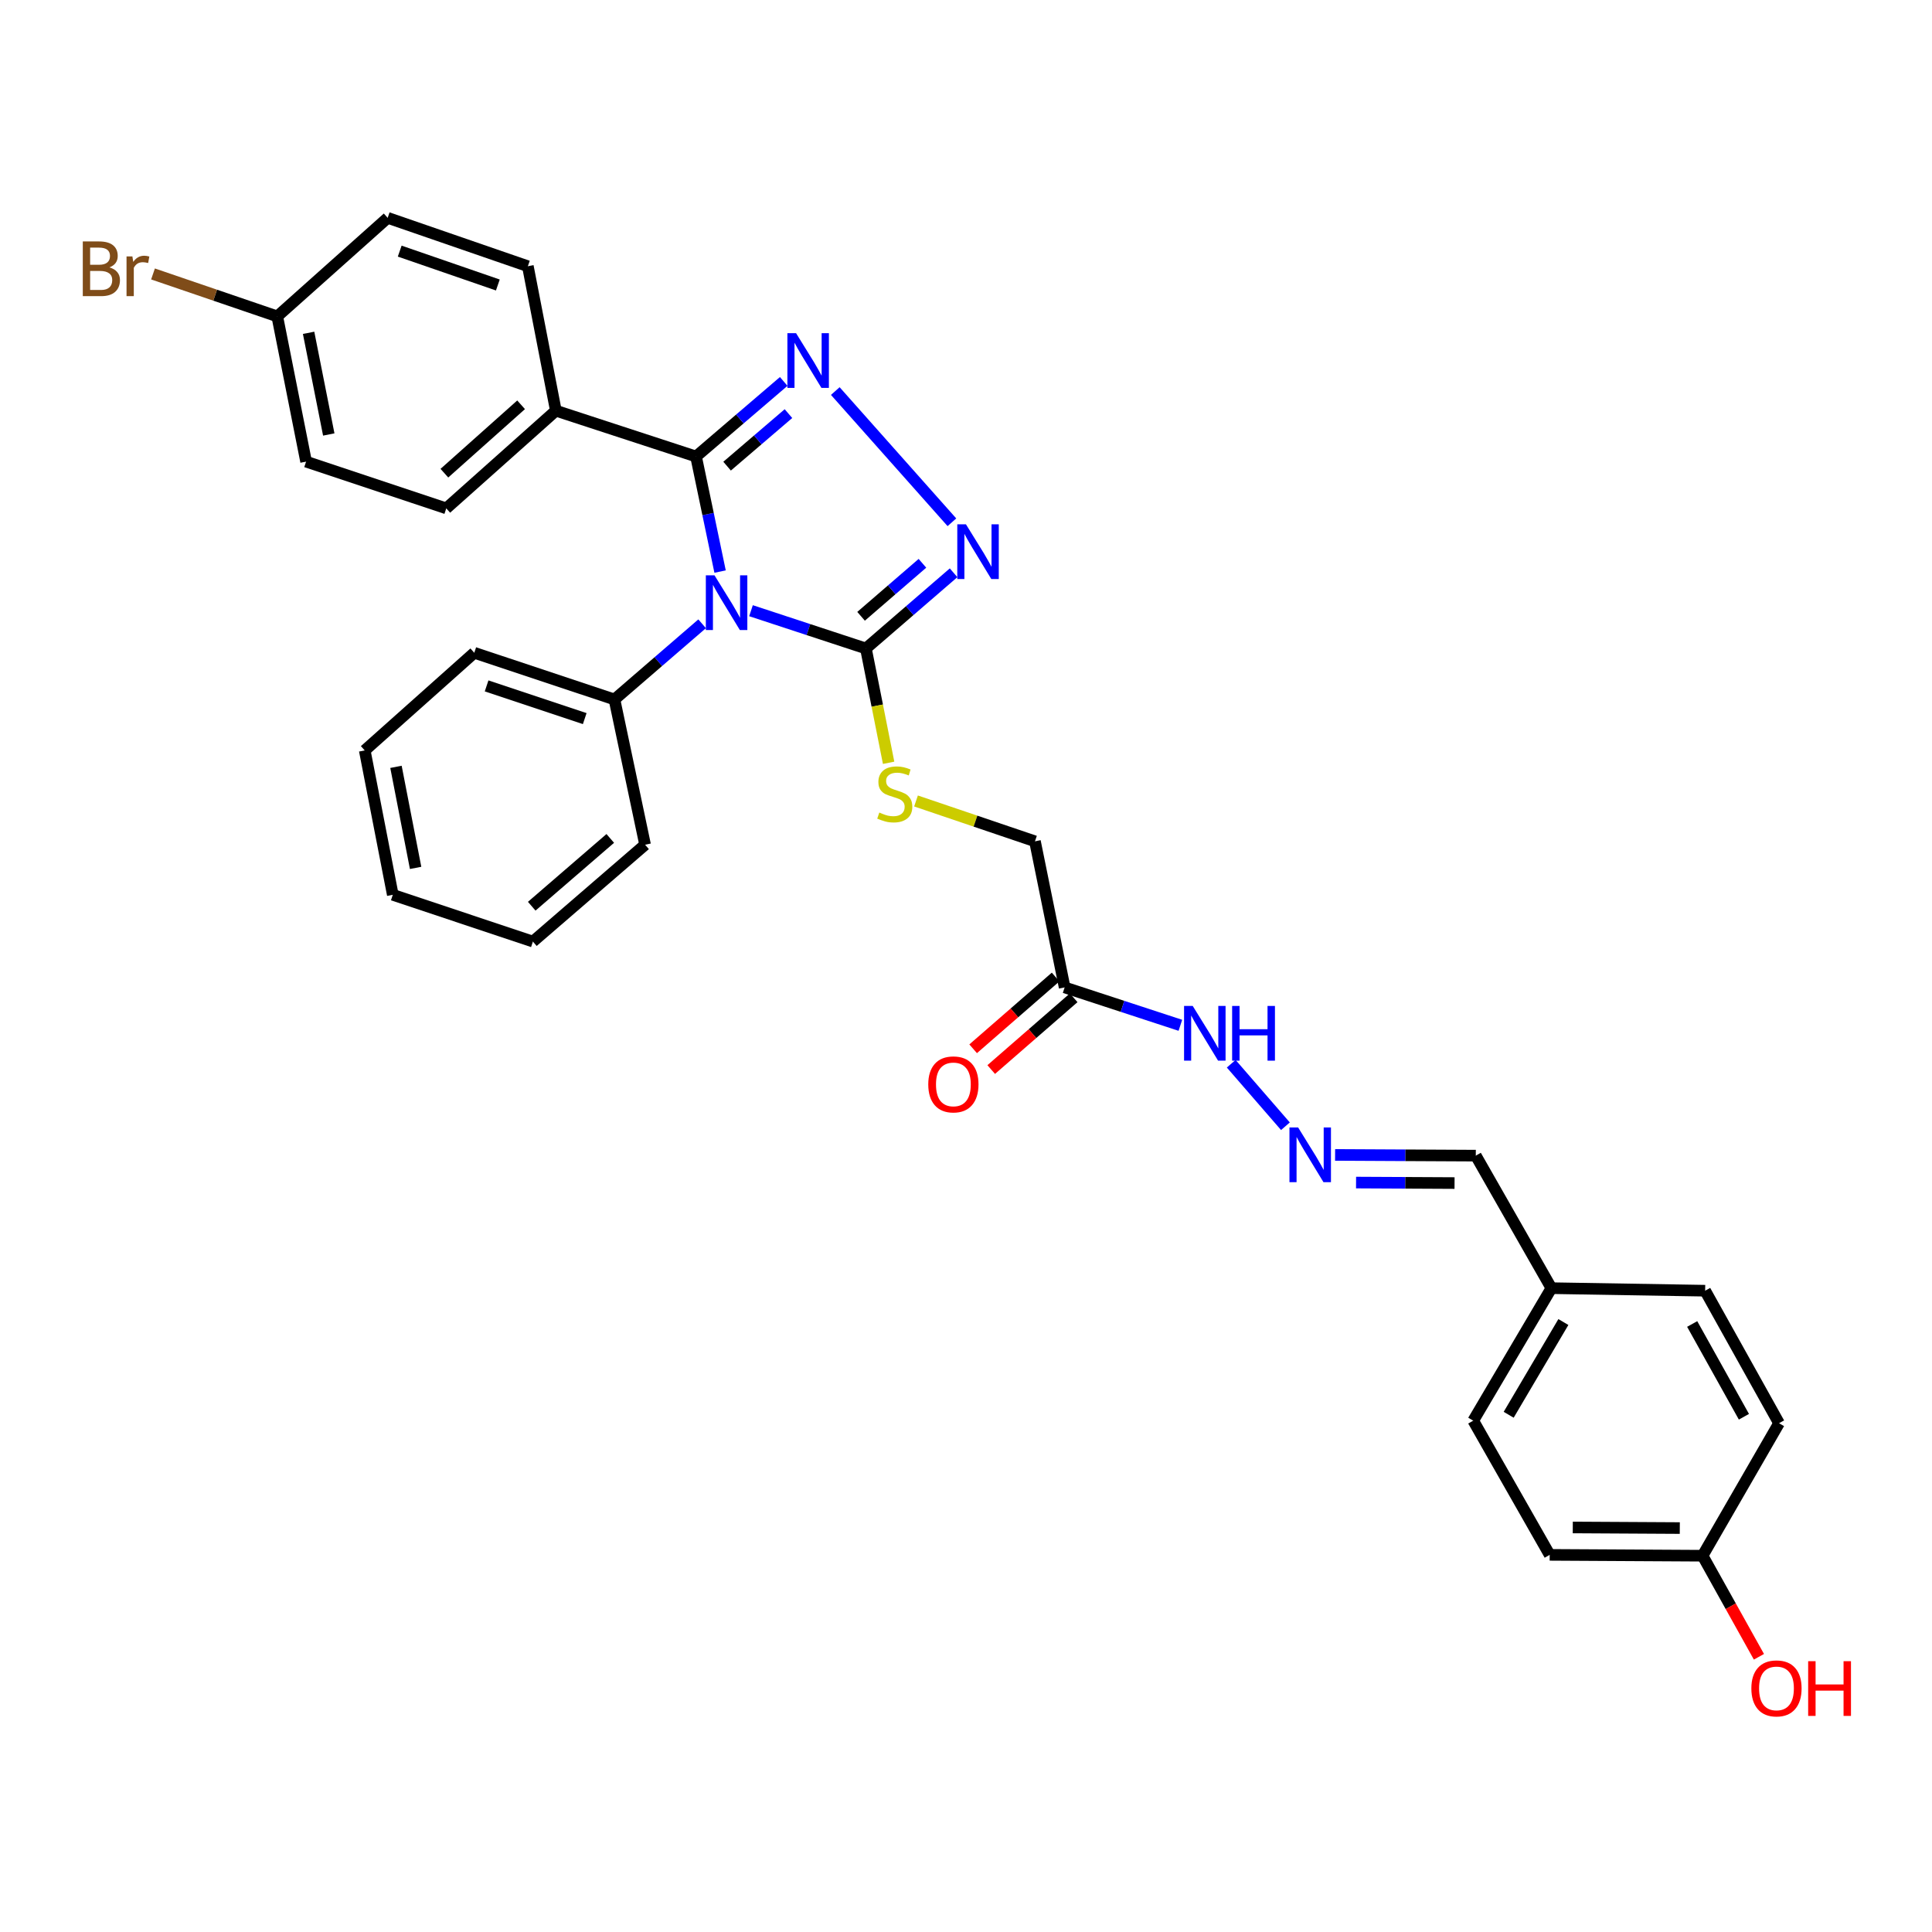 <?xml version='1.0' encoding='iso-8859-1'?>
<svg version='1.1' baseProfile='full'
              xmlns='http://www.w3.org/2000/svg'
                      xmlns:rdkit='http://www.rdkit.org/xml'
                      xmlns:xlink='http://www.w3.org/1999/xlink'
                  xml:space='preserve'
width='1000px' height='1000px' viewBox='0 0 1000 1000'>
<!-- END OF HEADER -->
<rect style='opacity:1.0;fill:#FFFFFF;stroke:none' width='1000' height='1000' x='0' y='0'> </rect>
<path class='bond-0' d='M 372.716,295.849 L 366.493,266.067' style='fill:none;fill-rule:evenodd;stroke:#0000FF;stroke-width:6px;stroke-linecap:butt;stroke-linejoin:miter;stroke-opacity:1' />
<path class='bond-0' d='M 366.493,266.067 L 360.27,236.286' style='fill:none;fill-rule:evenodd;stroke:#000000;stroke-width:6px;stroke-linecap:butt;stroke-linejoin:miter;stroke-opacity:1' />
<path class='bond-2' d='M 388.717,316.097 L 418.456,325.878' style='fill:none;fill-rule:evenodd;stroke:#0000FF;stroke-width:6px;stroke-linecap:butt;stroke-linejoin:miter;stroke-opacity:1' />
<path class='bond-2' d='M 418.456,325.878 L 448.195,335.658' style='fill:none;fill-rule:evenodd;stroke:#000000;stroke-width:6px;stroke-linecap:butt;stroke-linejoin:miter;stroke-opacity:1' />
<path class='bond-7' d='M 363.422,322.87 L 340.733,342.46' style='fill:none;fill-rule:evenodd;stroke:#0000FF;stroke-width:6px;stroke-linecap:butt;stroke-linejoin:miter;stroke-opacity:1' />
<path class='bond-7' d='M 340.733,342.46 L 318.045,362.05' style='fill:none;fill-rule:evenodd;stroke:#000000;stroke-width:6px;stroke-linecap:butt;stroke-linejoin:miter;stroke-opacity:1' />
<path class='bond-1' d='M 360.27,236.286 L 382.958,216.861' style='fill:none;fill-rule:evenodd;stroke:#000000;stroke-width:6px;stroke-linecap:butt;stroke-linejoin:miter;stroke-opacity:1' />
<path class='bond-1' d='M 382.958,216.861 L 405.646,197.435' style='fill:none;fill-rule:evenodd;stroke:#0000FF;stroke-width:6px;stroke-linecap:butt;stroke-linejoin:miter;stroke-opacity:1' />
<path class='bond-1' d='M 376.344,241.282 L 392.225,227.684' style='fill:none;fill-rule:evenodd;stroke:#000000;stroke-width:6px;stroke-linecap:butt;stroke-linejoin:miter;stroke-opacity:1' />
<path class='bond-1' d='M 392.225,227.684 L 408.107,214.086' style='fill:none;fill-rule:evenodd;stroke:#0000FF;stroke-width:6px;stroke-linecap:butt;stroke-linejoin:miter;stroke-opacity:1' />
<path class='bond-6' d='M 360.27,236.286 L 287.71,212.569' style='fill:none;fill-rule:evenodd;stroke:#000000;stroke-width:6px;stroke-linecap:butt;stroke-linejoin:miter;stroke-opacity:1' />
<path class='bond-31' d='M 432.345,202.411 L 492.708,270.328' style='fill:none;fill-rule:evenodd;stroke:#0000FF;stroke-width:6px;stroke-linecap:butt;stroke-linejoin:miter;stroke-opacity:1' />
<path class='bond-3' d='M 448.195,335.658 L 470.883,316.064' style='fill:none;fill-rule:evenodd;stroke:#000000;stroke-width:6px;stroke-linecap:butt;stroke-linejoin:miter;stroke-opacity:1' />
<path class='bond-3' d='M 470.883,316.064 L 493.572,296.471' style='fill:none;fill-rule:evenodd;stroke:#0000FF;stroke-width:6px;stroke-linecap:butt;stroke-linejoin:miter;stroke-opacity:1' />
<path class='bond-3' d='M 445.688,318.996 L 461.57,305.28' style='fill:none;fill-rule:evenodd;stroke:#000000;stroke-width:6px;stroke-linecap:butt;stroke-linejoin:miter;stroke-opacity:1' />
<path class='bond-3' d='M 461.57,305.28 L 477.452,291.565' style='fill:none;fill-rule:evenodd;stroke:#0000FF;stroke-width:6px;stroke-linecap:butt;stroke-linejoin:miter;stroke-opacity:1' />
<path class='bond-5' d='M 448.195,335.658 L 454.071,365.237' style='fill:none;fill-rule:evenodd;stroke:#000000;stroke-width:6px;stroke-linecap:butt;stroke-linejoin:miter;stroke-opacity:1' />
<path class='bond-5' d='M 454.071,365.237 L 459.947,394.817' style='fill:none;fill-rule:evenodd;stroke:#CCCC00;stroke-width:6px;stroke-linecap:butt;stroke-linejoin:miter;stroke-opacity:1' />
<path class='bond-4' d='M 551.058,511.08 L 535.693,435.465' style='fill:none;fill-rule:evenodd;stroke:#000000;stroke-width:6px;stroke-linecap:butt;stroke-linejoin:miter;stroke-opacity:1' />
<path class='bond-9' d='M 551.058,511.08 L 581.009,520.888' style='fill:none;fill-rule:evenodd;stroke:#000000;stroke-width:6px;stroke-linecap:butt;stroke-linejoin:miter;stroke-opacity:1' />
<path class='bond-9' d='M 581.009,520.888 L 610.961,530.695' style='fill:none;fill-rule:evenodd;stroke:#0000FF;stroke-width:6px;stroke-linecap:butt;stroke-linejoin:miter;stroke-opacity:1' />
<path class='bond-10' d='M 546.381,505.706 L 525.04,524.278' style='fill:none;fill-rule:evenodd;stroke:#000000;stroke-width:6px;stroke-linecap:butt;stroke-linejoin:miter;stroke-opacity:1' />
<path class='bond-10' d='M 525.04,524.278 L 503.699,542.849' style='fill:none;fill-rule:evenodd;stroke:#FF0000;stroke-width:6px;stroke-linecap:butt;stroke-linejoin:miter;stroke-opacity:1' />
<path class='bond-10' d='M 555.735,516.455 L 534.394,535.026' style='fill:none;fill-rule:evenodd;stroke:#000000;stroke-width:6px;stroke-linecap:butt;stroke-linejoin:miter;stroke-opacity:1' />
<path class='bond-10' d='M 534.394,535.026 L 513.053,553.598' style='fill:none;fill-rule:evenodd;stroke:#FF0000;stroke-width:6px;stroke-linecap:butt;stroke-linejoin:miter;stroke-opacity:1' />
<path class='bond-11' d='M 474.128,414.583 L 504.91,425.024' style='fill:none;fill-rule:evenodd;stroke:#CCCC00;stroke-width:6px;stroke-linecap:butt;stroke-linejoin:miter;stroke-opacity:1' />
<path class='bond-11' d='M 504.91,425.024 L 535.693,435.465' style='fill:none;fill-rule:evenodd;stroke:#000000;stroke-width:6px;stroke-linecap:butt;stroke-linejoin:miter;stroke-opacity:1' />
<path class='bond-12' d='M 287.71,212.569 L 230.991,263.138' style='fill:none;fill-rule:evenodd;stroke:#000000;stroke-width:6px;stroke-linecap:butt;stroke-linejoin:miter;stroke-opacity:1' />
<path class='bond-12' d='M 269.72,209.519 L 230.016,244.917' style='fill:none;fill-rule:evenodd;stroke:#000000;stroke-width:6px;stroke-linecap:butt;stroke-linejoin:miter;stroke-opacity:1' />
<path class='bond-13' d='M 287.71,212.569 L 273.216,137.801' style='fill:none;fill-rule:evenodd;stroke:#000000;stroke-width:6px;stroke-linecap:butt;stroke-linejoin:miter;stroke-opacity:1' />
<path class='bond-26' d='M 318.045,362.05 L 245.485,337.874' style='fill:none;fill-rule:evenodd;stroke:#000000;stroke-width:6px;stroke-linecap:butt;stroke-linejoin:miter;stroke-opacity:1' />
<path class='bond-26' d='M 302.657,371.943 L 251.865,355.019' style='fill:none;fill-rule:evenodd;stroke:#000000;stroke-width:6px;stroke-linecap:butt;stroke-linejoin:miter;stroke-opacity:1' />
<path class='bond-27' d='M 318.045,362.05 L 333.893,437.23' style='fill:none;fill-rule:evenodd;stroke:#000000;stroke-width:6px;stroke-linecap:butt;stroke-linejoin:miter;stroke-opacity:1' />
<path class='bond-8' d='M 665.339,582.943 L 637.274,550.589' style='fill:none;fill-rule:evenodd;stroke:#0000FF;stroke-width:6px;stroke-linecap:butt;stroke-linejoin:miter;stroke-opacity:1' />
<path class='bond-14' d='M 691.043,597.788 L 727.456,597.973' style='fill:none;fill-rule:evenodd;stroke:#0000FF;stroke-width:6px;stroke-linecap:butt;stroke-linejoin:miter;stroke-opacity:1' />
<path class='bond-14' d='M 727.456,597.973 L 763.868,598.158' style='fill:none;fill-rule:evenodd;stroke:#000000;stroke-width:6px;stroke-linecap:butt;stroke-linejoin:miter;stroke-opacity:1' />
<path class='bond-14' d='M 701.894,612.093 L 727.383,612.222' style='fill:none;fill-rule:evenodd;stroke:#0000FF;stroke-width:6px;stroke-linecap:butt;stroke-linejoin:miter;stroke-opacity:1' />
<path class='bond-14' d='M 727.383,612.222 L 752.872,612.352' style='fill:none;fill-rule:evenodd;stroke:#000000;stroke-width:6px;stroke-linecap:butt;stroke-linejoin:miter;stroke-opacity:1' />
<path class='bond-18' d='M 230.991,263.138 L 158.431,238.938' style='fill:none;fill-rule:evenodd;stroke:#000000;stroke-width:6px;stroke-linecap:butt;stroke-linejoin:miter;stroke-opacity:1' />
<path class='bond-19' d='M 273.216,137.801 L 200.656,112.754' style='fill:none;fill-rule:evenodd;stroke:#000000;stroke-width:6px;stroke-linecap:butt;stroke-linejoin:miter;stroke-opacity:1' />
<path class='bond-19' d='M 257.682,147.513 L 206.891,129.98' style='fill:none;fill-rule:evenodd;stroke:#000000;stroke-width:6px;stroke-linecap:butt;stroke-linejoin:miter;stroke-opacity:1' />
<path class='bond-16' d='M 763.868,598.158 L 802.998,666.752' style='fill:none;fill-rule:evenodd;stroke:#000000;stroke-width:6px;stroke-linecap:butt;stroke-linejoin:miter;stroke-opacity:1' />
<path class='bond-15' d='M 143.517,163.766 L 200.656,112.754' style='fill:none;fill-rule:evenodd;stroke:#000000;stroke-width:6px;stroke-linecap:butt;stroke-linejoin:miter;stroke-opacity:1' />
<path class='bond-20' d='M 143.517,163.766 L 111.358,152.781' style='fill:none;fill-rule:evenodd;stroke:#000000;stroke-width:6px;stroke-linecap:butt;stroke-linejoin:miter;stroke-opacity:1' />
<path class='bond-20' d='M 111.358,152.781 L 79.198,141.797' style='fill:none;fill-rule:evenodd;stroke:#7F4C19;stroke-width:6px;stroke-linecap:butt;stroke-linejoin:miter;stroke-opacity:1' />
<path class='bond-33' d='M 143.517,163.766 L 158.431,238.938' style='fill:none;fill-rule:evenodd;stroke:#000000;stroke-width:6px;stroke-linecap:butt;stroke-linejoin:miter;stroke-opacity:1' />
<path class='bond-33' d='M 159.731,172.269 L 170.171,224.889' style='fill:none;fill-rule:evenodd;stroke:#000000;stroke-width:6px;stroke-linecap:butt;stroke-linejoin:miter;stroke-opacity:1' />
<path class='bond-21' d='M 802.998,666.752 L 882.58,668.066' style='fill:none;fill-rule:evenodd;stroke:#000000;stroke-width:6px;stroke-linecap:butt;stroke-linejoin:miter;stroke-opacity:1' />
<path class='bond-22' d='M 802.998,666.752 L 762.546,735.33' style='fill:none;fill-rule:evenodd;stroke:#000000;stroke-width:6px;stroke-linecap:butt;stroke-linejoin:miter;stroke-opacity:1' />
<path class='bond-22' d='M 809.203,684.278 L 780.887,732.283' style='fill:none;fill-rule:evenodd;stroke:#000000;stroke-width:6px;stroke-linecap:butt;stroke-linejoin:miter;stroke-opacity:1' />
<path class='bond-17' d='M 881.25,805.238 L 802.119,804.794' style='fill:none;fill-rule:evenodd;stroke:#000000;stroke-width:6px;stroke-linecap:butt;stroke-linejoin:miter;stroke-opacity:1' />
<path class='bond-17' d='M 869.46,790.922 L 814.069,790.612' style='fill:none;fill-rule:evenodd;stroke:#000000;stroke-width:6px;stroke-linecap:butt;stroke-linejoin:miter;stroke-opacity:1' />
<path class='bond-25' d='M 881.25,805.238 L 895.835,831.393' style='fill:none;fill-rule:evenodd;stroke:#000000;stroke-width:6px;stroke-linecap:butt;stroke-linejoin:miter;stroke-opacity:1' />
<path class='bond-25' d='M 895.835,831.393 L 910.42,857.548' style='fill:none;fill-rule:evenodd;stroke:#FF0000;stroke-width:6px;stroke-linecap:butt;stroke-linejoin:miter;stroke-opacity:1' />
<path class='bond-34' d='M 881.25,805.238 L 920.83,736.66' style='fill:none;fill-rule:evenodd;stroke:#000000;stroke-width:6px;stroke-linecap:butt;stroke-linejoin:miter;stroke-opacity:1' />
<path class='bond-24' d='M 882.58,668.066 L 920.83,736.66' style='fill:none;fill-rule:evenodd;stroke:#000000;stroke-width:6px;stroke-linecap:butt;stroke-linejoin:miter;stroke-opacity:1' />
<path class='bond-24' d='M 875.872,685.295 L 902.648,733.311' style='fill:none;fill-rule:evenodd;stroke:#000000;stroke-width:6px;stroke-linecap:butt;stroke-linejoin:miter;stroke-opacity:1' />
<path class='bond-23' d='M 762.546,735.33 L 802.119,804.794' style='fill:none;fill-rule:evenodd;stroke:#000000;stroke-width:6px;stroke-linecap:butt;stroke-linejoin:miter;stroke-opacity:1' />
<path class='bond-29' d='M 245.485,337.874 L 188.79,388.427' style='fill:none;fill-rule:evenodd;stroke:#000000;stroke-width:6px;stroke-linecap:butt;stroke-linejoin:miter;stroke-opacity:1' />
<path class='bond-28' d='M 333.893,437.23 L 275.828,487.364' style='fill:none;fill-rule:evenodd;stroke:#000000;stroke-width:6px;stroke-linecap:butt;stroke-linejoin:miter;stroke-opacity:1' />
<path class='bond-28' d='M 315.872,433.965 L 275.226,469.058' style='fill:none;fill-rule:evenodd;stroke:#000000;stroke-width:6px;stroke-linecap:butt;stroke-linejoin:miter;stroke-opacity:1' />
<path class='bond-30' d='M 275.828,487.364 L 203.308,463.148' style='fill:none;fill-rule:evenodd;stroke:#000000;stroke-width:6px;stroke-linecap:butt;stroke-linejoin:miter;stroke-opacity:1' />
<path class='bond-32' d='M 188.79,388.427 L 203.308,463.148' style='fill:none;fill-rule:evenodd;stroke:#000000;stroke-width:6px;stroke-linecap:butt;stroke-linejoin:miter;stroke-opacity:1' />
<path class='bond-32' d='M 204.955,396.917 L 215.118,449.222' style='fill:none;fill-rule:evenodd;stroke:#000000;stroke-width:6px;stroke-linecap:butt;stroke-linejoin:miter;stroke-opacity:1' />
<path  class='atom-0' d='M 369.819 297.781
L 379.099 312.781
Q 380.019 314.261, 381.499 316.941
Q 382.979 319.621, 383.059 319.781
L 383.059 297.781
L 386.819 297.781
L 386.819 326.101
L 382.939 326.101
L 372.979 309.701
Q 371.819 307.781, 370.579 305.581
Q 369.379 303.381, 369.019 302.701
L 369.019 326.101
L 365.339 326.101
L 365.339 297.781
L 369.819 297.781
' fill='#0000FF'/>
<path  class='atom-2' d='M 412.036 172.444
L 421.316 187.444
Q 422.236 188.924, 423.716 191.604
Q 425.196 194.284, 425.276 194.444
L 425.276 172.444
L 429.036 172.444
L 429.036 200.764
L 425.156 200.764
L 415.196 184.364
Q 414.036 182.444, 412.796 180.244
Q 411.596 178.044, 411.236 177.364
L 411.236 200.764
L 407.556 200.764
L 407.556 172.444
L 412.036 172.444
' fill='#0000FF'/>
<path  class='atom-4' d='M 499.969 271.381
L 509.249 286.381
Q 510.169 287.861, 511.649 290.541
Q 513.129 293.221, 513.209 293.381
L 513.209 271.381
L 516.969 271.381
L 516.969 299.701
L 513.089 299.701
L 503.129 283.301
Q 501.969 281.381, 500.729 279.181
Q 499.529 276.981, 499.169 276.301
L 499.169 299.701
L 495.489 299.701
L 495.489 271.381
L 499.969 271.381
' fill='#0000FF'/>
<path  class='atom-6' d='M 455.133 420.574
Q 455.453 420.694, 456.773 421.254
Q 458.093 421.814, 459.533 422.174
Q 461.013 422.494, 462.453 422.494
Q 465.133 422.494, 466.693 421.214
Q 468.253 419.894, 468.253 417.614
Q 468.253 416.054, 467.453 415.094
Q 466.693 414.134, 465.493 413.614
Q 464.293 413.094, 462.293 412.494
Q 459.773 411.734, 458.253 411.014
Q 456.773 410.294, 455.693 408.774
Q 454.653 407.254, 454.653 404.694
Q 454.653 401.134, 457.053 398.934
Q 459.493 396.734, 464.293 396.734
Q 467.573 396.734, 471.293 398.294
L 470.373 401.374
Q 466.973 399.974, 464.413 399.974
Q 461.653 399.974, 460.133 401.134
Q 458.613 402.254, 458.653 404.214
Q 458.653 405.734, 459.413 406.654
Q 460.213 407.574, 461.333 408.094
Q 462.493 408.614, 464.413 409.214
Q 466.973 410.014, 468.493 410.814
Q 470.013 411.614, 471.093 413.254
Q 472.213 414.854, 472.213 417.614
Q 472.213 421.534, 469.573 423.654
Q 466.973 425.734, 462.613 425.734
Q 460.093 425.734, 458.173 425.174
Q 456.293 424.654, 454.053 423.734
L 455.133 420.574
' fill='#CCCC00'/>
<path  class='atom-9' d='M 671.9 583.563
L 681.18 598.563
Q 682.1 600.043, 683.58 602.723
Q 685.06 605.403, 685.14 605.563
L 685.14 583.563
L 688.9 583.563
L 688.9 611.883
L 685.02 611.883
L 675.06 595.483
Q 673.9 593.563, 672.66 591.363
Q 671.46 589.163, 671.1 588.483
L 671.1 611.883
L 667.42 611.883
L 667.42 583.563
L 671.9 583.563
' fill='#0000FF'/>
<path  class='atom-10' d='M 617.35 520.677
L 626.63 535.677
Q 627.55 537.157, 629.03 539.837
Q 630.51 542.517, 630.59 542.677
L 630.59 520.677
L 634.35 520.677
L 634.35 548.997
L 630.47 548.997
L 620.51 532.597
Q 619.35 530.677, 618.11 528.477
Q 616.91 526.277, 616.55 525.597
L 616.55 548.997
L 612.87 548.997
L 612.87 520.677
L 617.35 520.677
' fill='#0000FF'/>
<path  class='atom-10' d='M 637.75 520.677
L 641.59 520.677
L 641.59 532.717
L 656.07 532.717
L 656.07 520.677
L 659.91 520.677
L 659.91 548.997
L 656.07 548.997
L 656.07 535.917
L 641.59 535.917
L 641.59 548.997
L 637.75 548.997
L 637.75 520.677
' fill='#0000FF'/>
<path  class='atom-11' d='M 480.468 561.278
Q 480.468 554.478, 483.828 550.678
Q 487.188 546.878, 493.468 546.878
Q 499.748 546.878, 503.108 550.678
Q 506.468 554.478, 506.468 561.278
Q 506.468 568.158, 503.068 572.078
Q 499.668 575.958, 493.468 575.958
Q 487.228 575.958, 483.828 572.078
Q 480.468 568.198, 480.468 561.278
M 493.468 572.758
Q 497.788 572.758, 500.108 569.878
Q 502.468 566.958, 502.468 561.278
Q 502.468 555.718, 500.108 552.918
Q 497.788 550.078, 493.468 550.078
Q 489.148 550.078, 486.788 552.878
Q 484.468 555.678, 484.468 561.278
Q 484.468 566.998, 486.788 569.878
Q 489.148 572.758, 493.468 572.758
' fill='#FF0000'/>
<path  class='atom-21' d='M 56.613 138.411
Q 59.333 139.171, 60.693 140.851
Q 62.093 142.491, 62.093 144.931
Q 62.093 148.851, 59.573 151.091
Q 57.093 153.291, 52.373 153.291
L 42.853 153.291
L 42.853 124.971
L 51.213 124.971
Q 56.053 124.971, 58.493 126.931
Q 60.933 128.891, 60.933 132.491
Q 60.933 136.771, 56.613 138.411
M 46.653 128.171
L 46.653 137.051
L 51.213 137.051
Q 54.013 137.051, 55.453 135.931
Q 56.933 134.771, 56.933 132.491
Q 56.933 128.171, 51.213 128.171
L 46.653 128.171
M 52.373 150.091
Q 55.133 150.091, 56.613 148.771
Q 58.093 147.451, 58.093 144.931
Q 58.093 142.611, 56.453 141.451
Q 54.853 140.251, 51.773 140.251
L 46.653 140.251
L 46.653 150.091
L 52.373 150.091
' fill='#7F4C19'/>
<path  class='atom-21' d='M 68.533 132.731
L 68.973 135.571
Q 71.133 132.371, 74.653 132.371
Q 75.773 132.371, 77.293 132.771
L 76.693 136.131
Q 74.973 135.731, 74.013 135.731
Q 72.333 135.731, 71.213 136.411
Q 70.133 137.051, 69.253 138.611
L 69.253 153.291
L 65.493 153.291
L 65.493 132.731
L 68.533 132.731
' fill='#7F4C19'/>
<path  class='atom-26' d='M 906.501 873.911
Q 906.501 867.111, 909.861 863.311
Q 913.221 859.511, 919.501 859.511
Q 925.781 859.511, 929.141 863.311
Q 932.501 867.111, 932.501 873.911
Q 932.501 880.791, 929.101 884.711
Q 925.701 888.591, 919.501 888.591
Q 913.261 888.591, 909.861 884.711
Q 906.501 880.831, 906.501 873.911
M 919.501 885.391
Q 923.821 885.391, 926.141 882.511
Q 928.501 879.591, 928.501 873.911
Q 928.501 868.351, 926.141 865.551
Q 923.821 862.711, 919.501 862.711
Q 915.181 862.711, 912.821 865.511
Q 910.501 868.311, 910.501 873.911
Q 910.501 879.631, 912.821 882.511
Q 915.181 885.391, 919.501 885.391
' fill='#FF0000'/>
<path  class='atom-26' d='M 935.901 859.831
L 939.741 859.831
L 939.741 871.871
L 954.221 871.871
L 954.221 859.831
L 958.061 859.831
L 958.061 888.151
L 954.221 888.151
L 954.221 875.071
L 939.741 875.071
L 939.741 888.151
L 935.901 888.151
L 935.901 859.831
' fill='#FF0000'/>
</svg>
